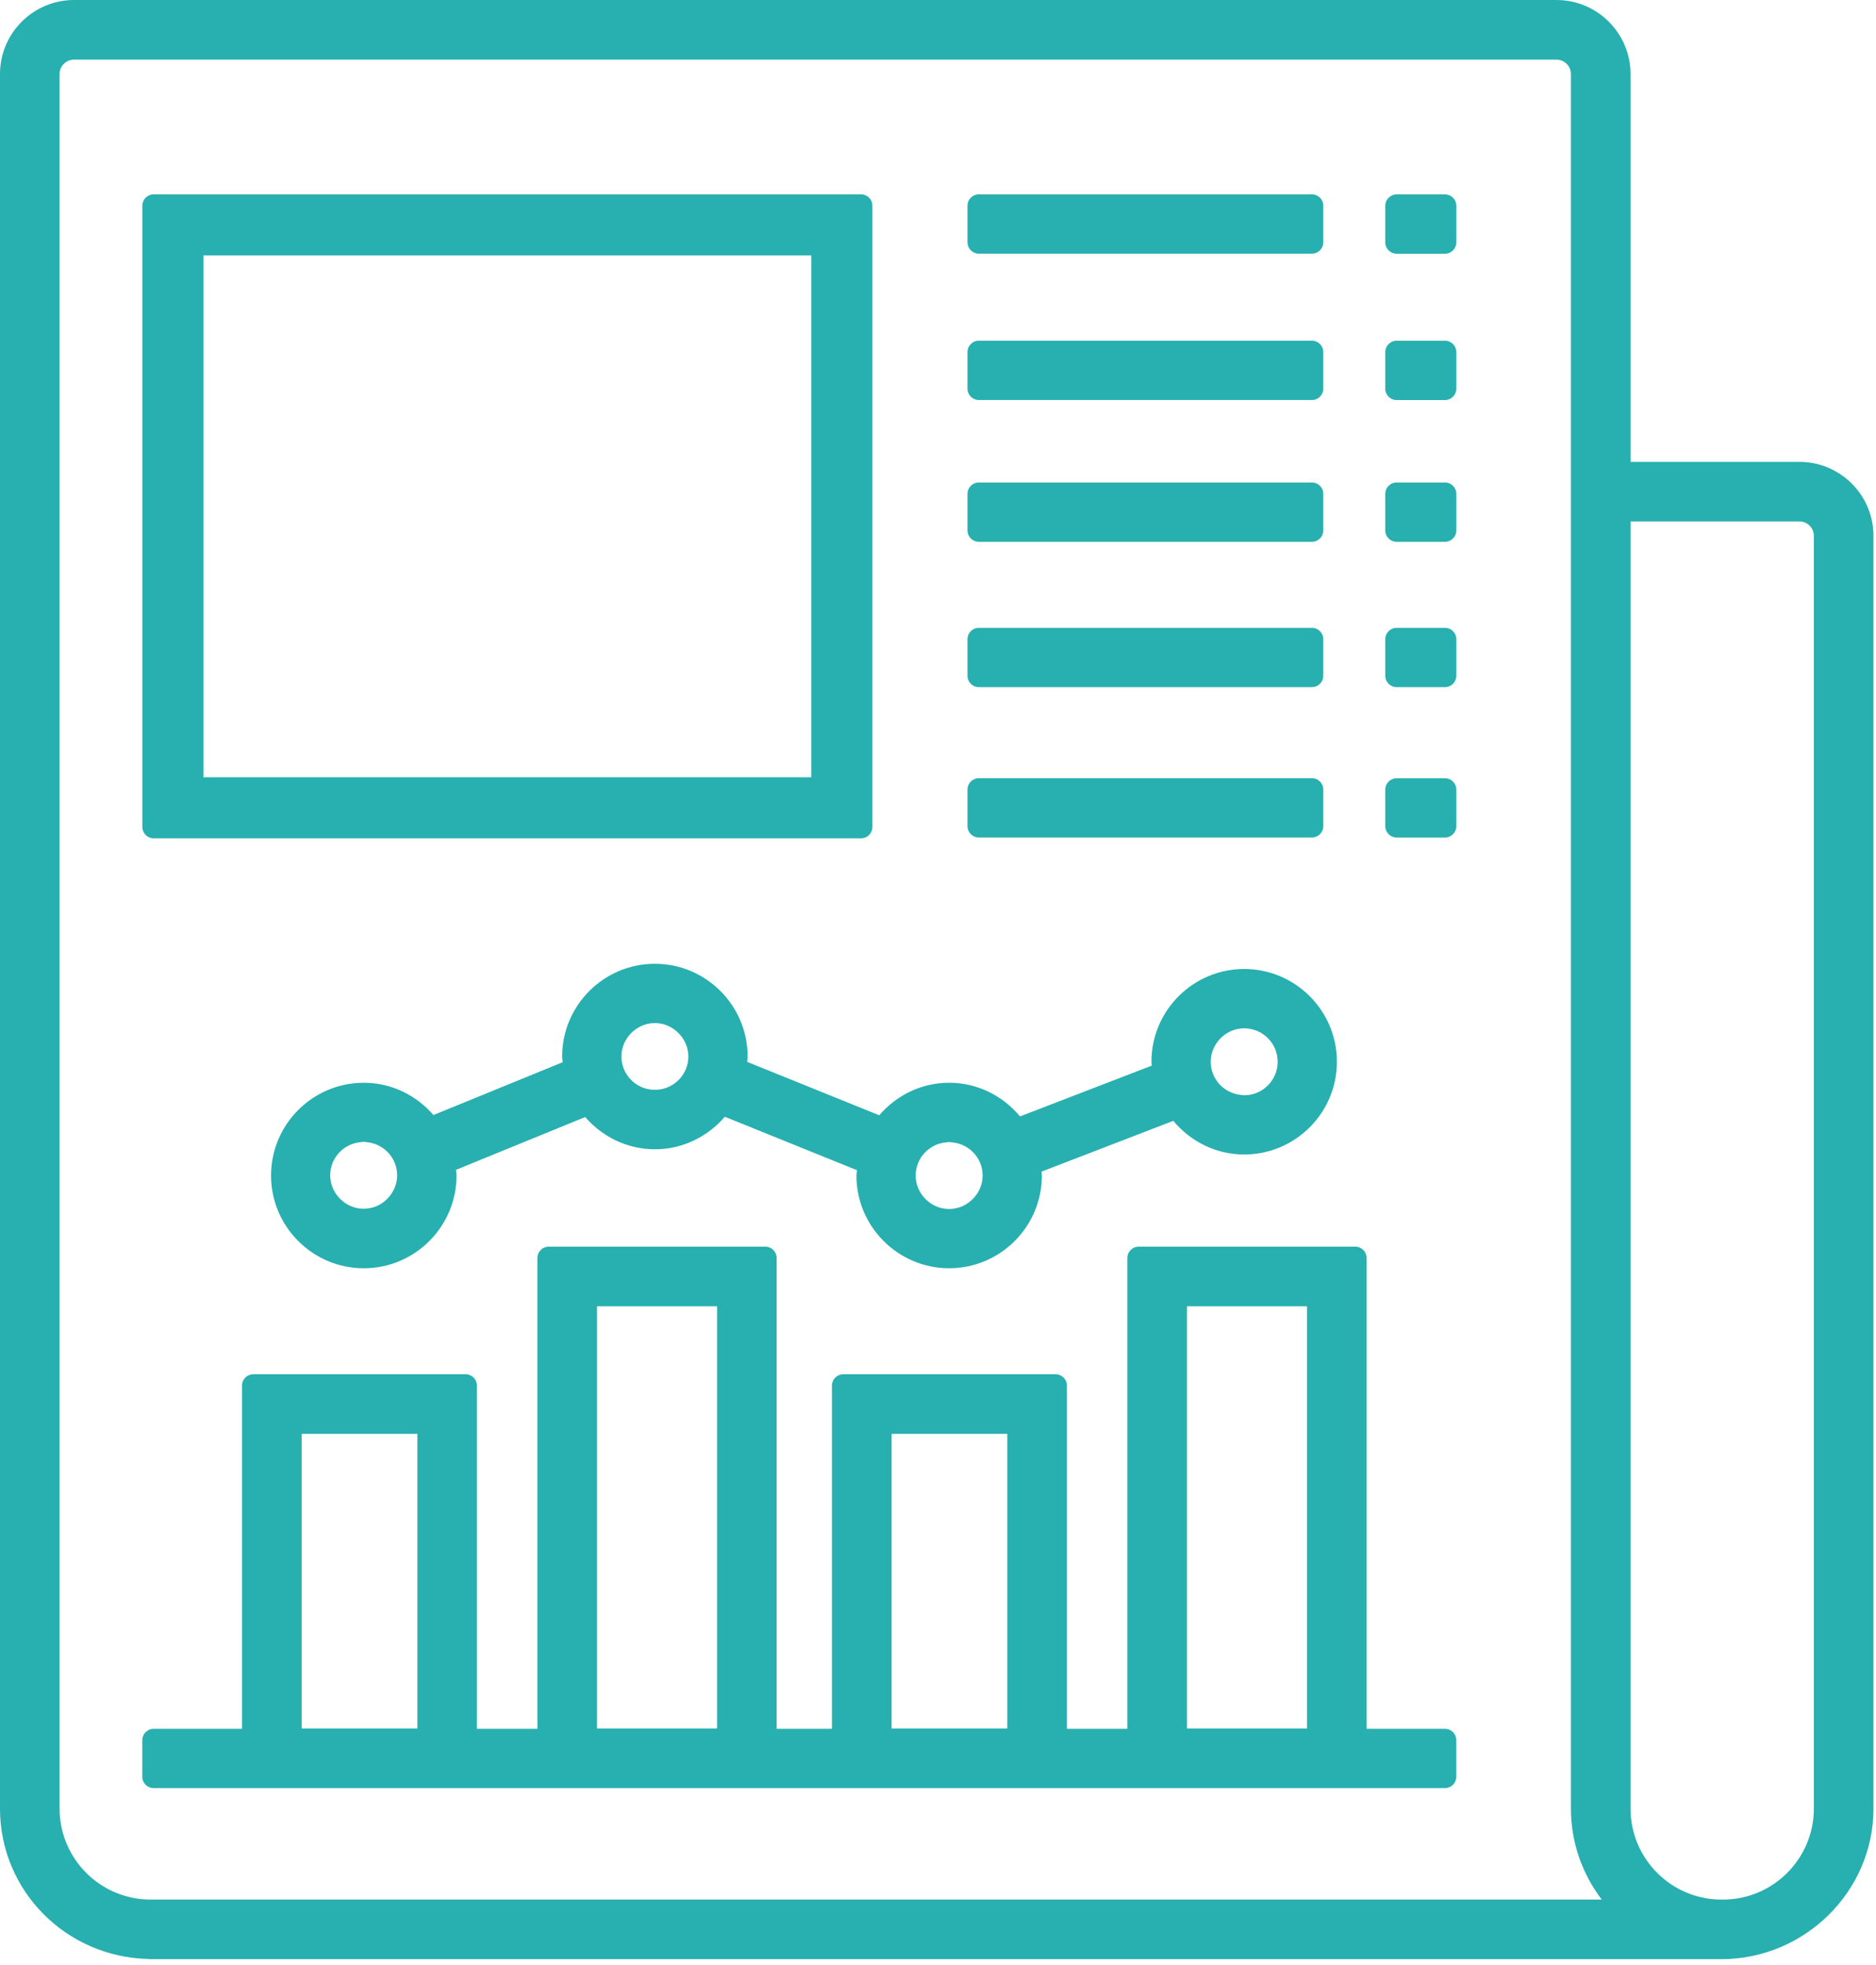 <svg width="85" height="89" viewBox="0 0 85 89" fill="none" xmlns="http://www.w3.org/2000/svg">
<path d="M33.874 47.86C33.874 45.544 31.989 43.658 29.673 43.658C27.356 43.658 25.47 45.544 25.47 47.86C25.47 47.948 25.491 48.029 25.496 48.116L19.64 50.51C18.87 49.622 17.747 49.048 16.483 49.048C14.166 49.048 12.281 50.934 12.281 53.249C12.281 55.565 14.166 57.451 16.483 57.451C18.799 57.451 20.685 55.565 20.685 53.249C20.685 53.161 20.664 53.079 20.659 52.993L26.514 50.601C27.285 51.487 28.408 52.061 29.673 52.061C30.943 52.061 32.071 51.482 32.841 50.588L38.827 53.008C38.823 53.089 38.804 53.166 38.804 53.248C38.804 55.564 40.689 57.45 43.006 57.45C45.322 57.45 47.207 55.564 47.207 53.248C47.207 53.189 47.192 53.134 47.189 53.074L53.161 50.773C53.932 51.696 55.079 52.297 56.372 52.297C58.69 52.297 60.574 50.412 60.574 48.096C60.574 45.779 58.69 43.894 56.372 43.894C54.056 43.894 52.171 45.779 52.171 48.096C52.171 48.156 52.187 48.21 52.189 48.27L46.217 50.572C45.446 49.648 44.3 49.047 43.006 49.047C41.734 49.047 40.609 49.626 39.837 50.52L33.85 48.1C33.854 48.02 33.874 47.942 33.874 47.86ZM17.609 54.239C17.609 54.239 17.608 54.242 17.606 54.244C17.329 54.556 16.928 54.755 16.478 54.755C16.02 54.755 15.614 54.547 15.336 54.227C15.107 53.96 14.961 53.619 14.961 53.24C14.961 52.45 15.571 51.806 16.343 51.738C16.388 51.734 16.432 51.724 16.478 51.724C16.533 51.724 16.584 51.735 16.636 51.741C17.209 51.801 17.687 52.176 17.89 52.69C17.957 52.861 17.994 53.044 17.994 53.24C17.995 53.624 17.845 53.972 17.609 54.239ZM29.807 49.362L29.543 49.363C28.768 49.296 28.156 48.651 28.156 47.86C28.156 47.485 28.297 47.143 28.525 46.878C28.804 46.554 29.212 46.344 29.671 46.344C30.128 46.344 30.535 46.553 30.814 46.874C31.044 47.14 31.188 47.481 31.188 47.86C31.189 48.649 30.579 49.292 29.807 49.362ZM55.245 47.093C55.523 46.782 55.923 46.581 56.372 46.581C57.209 46.581 57.89 47.261 57.89 48.098C57.89 48.934 57.209 49.615 56.372 49.615C56.318 49.615 56.267 49.605 56.214 49.597C55.454 49.517 54.857 48.88 54.857 48.098C54.856 47.711 55.006 47.362 55.245 47.093ZM42.87 51.747C42.915 51.743 42.958 51.733 43.006 51.733C43.06 51.733 43.111 51.744 43.164 51.751C43.925 51.829 44.522 52.468 44.522 53.249C44.522 53.636 44.372 53.986 44.133 54.253C43.854 54.566 43.453 54.766 43.005 54.766C42.547 54.766 42.141 54.558 41.861 54.237C41.632 53.97 41.488 53.63 41.488 53.25C41.489 52.46 42.098 51.815 42.87 51.747Z" fill="#28AFB0"/>
<path d="M65.472 8.807H63.28C62.996 8.807 62.766 9.036 62.766 9.319V10.979C62.766 11.262 62.995 11.492 63.28 11.492H65.472C65.754 11.492 65.985 11.263 65.985 10.979V9.319C65.985 9.035 65.755 8.807 65.472 8.807Z" fill="#28AFB0"/>
<path d="M44.348 18.12H59.444C59.727 18.12 59.957 17.891 59.957 17.607V15.947C59.957 15.664 59.728 15.434 59.444 15.434H44.348C44.066 15.434 43.836 15.663 43.836 15.947V17.607C43.837 17.892 44.066 18.12 44.348 18.12Z" fill="#28AFB0"/>
<path d="M44.348 11.49H59.444C59.727 11.49 59.957 11.261 59.957 10.977V9.317C59.957 9.034 59.728 8.805 59.444 8.805H44.348C44.066 8.805 43.836 9.034 43.836 9.317V10.977C43.837 11.261 44.066 11.49 44.348 11.49Z" fill="#28AFB0"/>
<path d="M65.472 15.435H63.28C62.996 15.435 62.766 15.665 62.766 15.948V17.608C62.766 17.892 62.995 18.122 63.28 18.122H65.472C65.754 18.122 65.985 17.892 65.985 17.608V15.948C65.985 15.665 65.755 15.435 65.472 15.435Z" fill="#28AFB0"/>
<path d="M44.348 24.543H59.444C59.727 24.543 59.957 24.314 59.957 24.029V22.369C59.957 22.086 59.728 21.857 59.444 21.857H44.348C44.066 21.857 43.836 22.086 43.836 22.369V24.029C43.837 24.313 44.066 24.543 44.348 24.543Z" fill="#28AFB0"/>
<path d="M65.472 21.857H63.28C62.996 21.857 62.766 22.086 62.766 22.369V24.029C62.766 24.313 62.995 24.543 63.28 24.543H65.472C65.754 24.543 65.985 24.314 65.985 24.029V22.369C65.985 22.086 65.755 21.857 65.472 21.857Z" fill="#28AFB0"/>
<path d="M44.348 31.126H59.444C59.727 31.126 59.957 30.897 59.957 30.614V28.954C59.957 28.671 59.728 28.441 59.444 28.441H44.348C44.066 28.441 43.836 28.67 43.836 28.954V30.614C43.837 30.897 44.066 31.126 44.348 31.126Z" fill="#28AFB0"/>
<path d="M65.472 28.441H63.28C62.996 28.441 62.766 28.67 62.766 28.954V30.614C62.766 30.897 62.995 31.126 63.28 31.126H65.472C65.754 31.126 65.985 30.897 65.985 30.614V28.954C65.985 28.671 65.755 28.441 65.472 28.441Z" fill="#28AFB0"/>
<path d="M44.348 37.937H59.444C59.727 37.937 59.957 37.708 59.957 37.424V35.764C59.957 35.481 59.728 35.252 59.444 35.252H44.348C44.066 35.252 43.836 35.481 43.836 35.764V37.424C43.837 37.708 44.066 37.937 44.348 37.937Z" fill="#28AFB0"/>
<path d="M65.472 35.254H63.28C62.996 35.254 62.766 35.483 62.766 35.766V37.426C62.766 37.709 62.995 37.939 63.28 37.939H65.472C65.754 37.939 65.985 37.71 65.985 37.426V35.766C65.985 35.482 65.755 35.254 65.472 35.254Z" fill="#28AFB0"/>
<path d="M6.963 37.974H39.015C39.297 37.974 39.528 37.745 39.528 37.462V9.317C39.528 9.034 39.298 8.805 39.015 8.805H6.963C6.68 8.805 6.449 9.034 6.449 9.317V37.462C6.45 37.745 6.68 37.974 6.963 37.974ZM9.217 11.572H36.76V35.208H9.217V11.572Z" fill="#28AFB0"/>
<path d="M65.472 78.314H61.918V56.985C61.918 56.702 61.689 56.473 61.406 56.473H51.592C51.31 56.473 51.08 56.702 51.08 56.985V78.314H48.34V62.764C48.34 62.481 48.111 62.252 47.827 62.252H38.209C37.926 62.252 37.695 62.481 37.695 62.764V78.314H35.189V56.985C35.189 56.702 34.959 56.473 34.675 56.473H24.862C24.579 56.473 24.35 56.702 24.35 56.985V78.314H21.609V62.764C21.609 62.481 21.38 62.252 21.097 62.252H11.477C11.194 62.252 10.965 62.481 10.965 62.764V78.314H6.961C6.678 78.314 6.447 78.543 6.447 78.827V80.487C6.447 80.77 6.677 80.999 6.961 80.999H11.477H21.097H24.862H34.675H38.208H47.826H51.591H61.405H65.47C65.752 80.999 65.983 80.77 65.983 80.487V78.827C65.985 78.544 65.755 78.314 65.472 78.314ZM18.911 78.299H13.667V64.952H18.911V78.299ZM32.489 78.299H27.051V59.173H32.489V78.299ZM45.64 78.299H40.397V64.952H45.64V78.299ZM59.218 78.299H53.78V59.173H59.218V78.299Z" fill="#28AFB0"/>
<path d="M81.534 20.923H73.878V3.354C73.878 1.505 72.373 0 70.524 0H3.354C1.504 0 0 1.505 0 3.354V9.239V81.928C0 85.637 2.979 88.658 6.734 88.739V88.747H77.997C81.757 88.747 84.885 85.688 84.885 81.929V24.272C84.884 22.425 83.381 20.923 81.534 20.923ZM6.819 86.048C4.548 86.048 2.7 84.2 2.7 81.929V9.239V3.354C2.7 2.995 2.993 2.701 3.354 2.701H70.524C70.883 2.701 71.177 2.995 71.177 3.354V22.272V66.997V81.929C71.177 83.477 71.701 84.902 72.574 86.048H6.819ZM82.184 81.929C82.184 84.2 80.336 86.048 78.065 86.048H77.997C75.726 86.048 73.878 84.2 73.878 81.929V66.997V23.622H81.534C81.893 23.622 82.184 23.914 82.184 24.272V81.929Z" fill="#28AFB0"/>
</svg>
